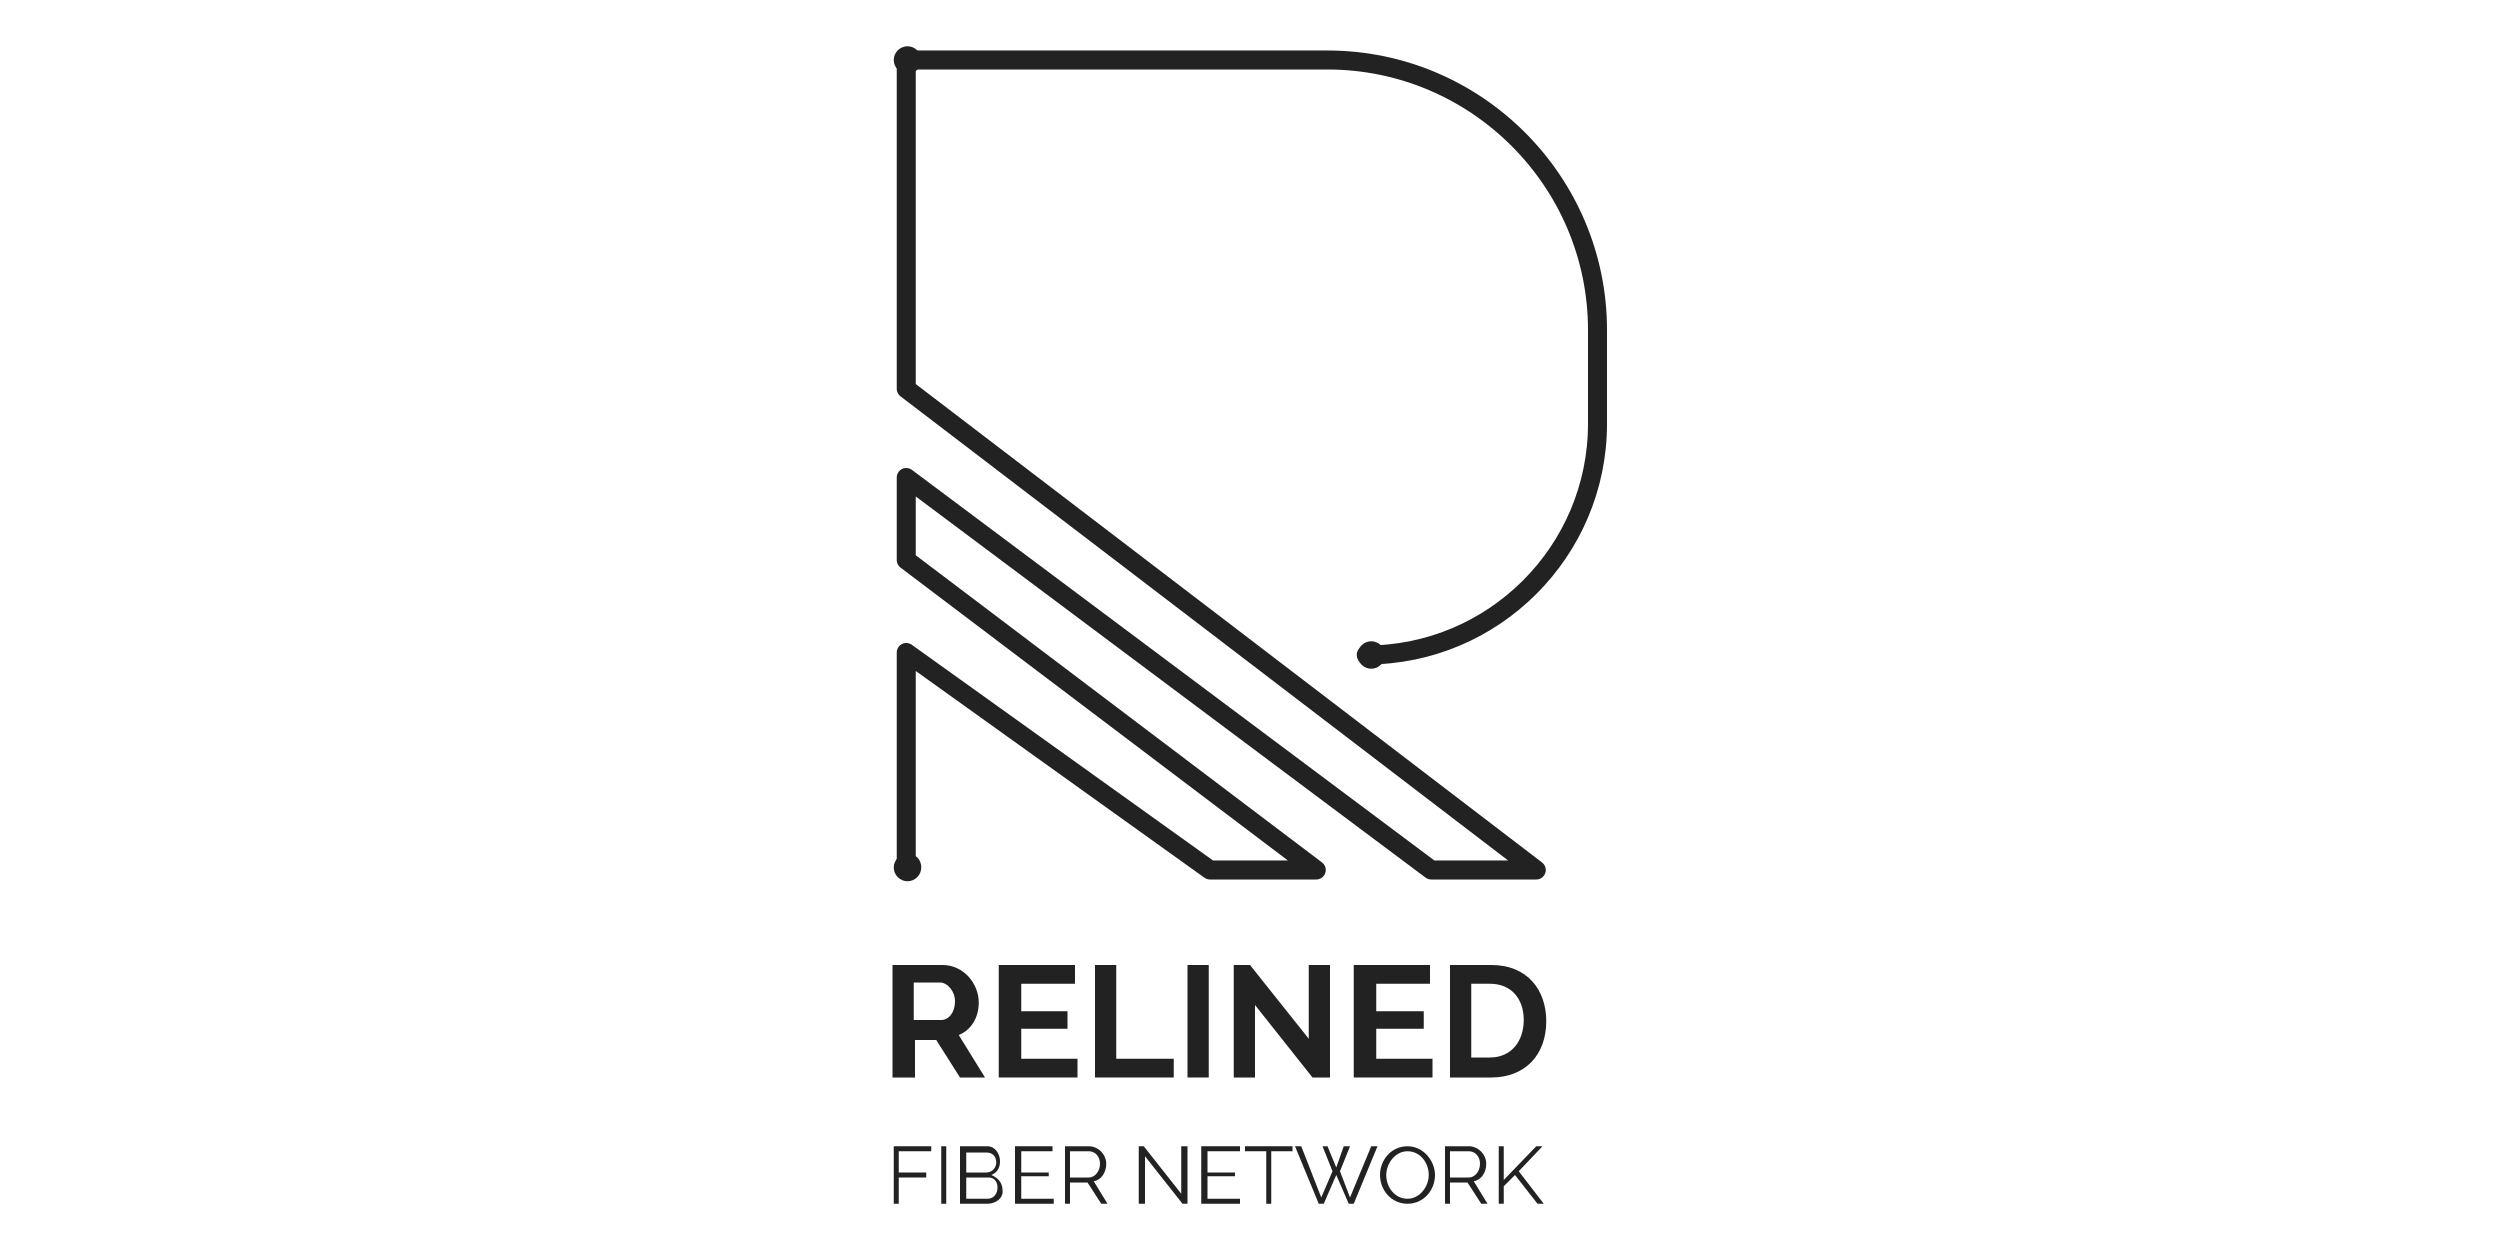 <?xml version="1.0" encoding="utf-8"?>
<!-- Generator: Adobe Illustrator 26.0.0, SVG Export Plug-In . SVG Version: 6.00 Build 0)  -->
<svg version="1.1" id="Laag_1" xmlns="http://www.w3.org/2000/svg" xmlns:xlink="http://www.w3.org/1999/xlink" x="0px" y="0px"
	 viewBox="0 0 200 100" style="enable-background:new 0 0 200 100;" xml:space="preserve">
<style type="text/css">
	.st0{fill:#232223;}
	.st1{fill-rule:evenodd;clip-rule:evenodd;fill:#232223;}
	.st2{filter:url(#Adobe_OpacityMaskFilter);}
	.st3{fill-rule:evenodd;clip-rule:evenodd;fill:#FFFFFF;}
	.st4{mask:url(#mask-2_2_);fill-rule:evenodd;clip-rule:evenodd;fill:#232223;}
	.st5{fill:#848484;}
	.st6{fill:#989898;}
	.st7{fill:#B4B4B4;}
	.st8{fill:#ACACAC;}
	.st9{fill:#8D8D8D;}
	.st10{fill:#A1A1A1;}
	.st11{fill:#8E8E8E;}
	.st12{fill:#858585;}
	.st13{fill:#8B8B8B;}
	.st14{fill:#A6A6A6;}
	.st15{fill:#787878;}
	.st16{fill:#6B6B6B;}
	.st17{fill:#7D7D7D;}
	.st18{fill:#777777;}
	.st19{fill:#969696;}
	.st20{opacity:0.5;}
	.st21{fill:#3C3C3C;}
	.st22{fill:#8A8A8A;}
	.st23{fill:#5E5E5E;}
	.st24{opacity:0.8;fill:#FFFFFF;}
	.st25{opacity:0.4;fill:#FFFFFF;}
	.st26{fill:#454545;}
	.st27{fill:#4D4D4D;}
	
		.st28{clip-path:url(#SVGID_00000151515882033717020110000004357312941887940247_);fill:none;stroke:#232223;stroke-width:1.521;stroke-linecap:round;stroke-linejoin:round;stroke-miterlimit:10;}
	.st29{clip-path:url(#SVGID_00000151515882033717020110000004357312941887940247_);fill:#232223;}
</style>
<g>
	<g>
		<defs>
			<rect id="SVGID_1_" x="71.4" y="3.7" width="57.3" height="92.7"/>
		</defs>
		<clipPath id="SVGID_00000025414909356339857750000003539292023046597284_">
			<use xlink:href="#SVGID_1_"  style="overflow:visible;"/>
		</clipPath>
		
			<path style="clip-path:url(#SVGID_00000025414909356339857750000003539292023046597284_);fill:none;stroke:#232223;stroke-width:1.521;stroke-linecap:round;stroke-linejoin:round;stroke-miterlimit:10;" d="
			M109.3,52.4L109.3,52.4c10.2,0,18.5-8.3,18.5-18.5v-7.5c0-11.9-9.7-21.6-21.6-21.6H72.5v26.3l25.8,19.7l24.6,18.8h-8.4L72.5,38.2
			v6.6l32.8,24.8h-8.5L72.5,52.2v17.4"/>
		<path style="clip-path:url(#SVGID_00000025414909356339857750000003539292023046597284_);fill:#232223;" d="M73.7,69.4
			c0,0.6-0.5,1.1-1.1,1.1s-1.1-0.5-1.1-1.1s0.5-1.1,1.1-1.1S73.7,68.7,73.7,69.4"/>
		<path style="clip-path:url(#SVGID_00000025414909356339857750000003539292023046597284_);fill:#232223;" d="M73.7,4.8
			c0,0.6-0.5,1.1-1.1,1.1s-1.1-0.5-1.1-1.1c0-0.6,0.5-1.1,1.1-1.1S73.7,4.2,73.7,4.8"/>
		<path style="clip-path:url(#SVGID_00000025414909356339857750000003539292023046597284_);fill:#232223;" d="M110.8,52.4
			c0,0.6-0.5,1.1-1.1,1.1s-1.1-0.5-1.1-1.1c0-0.6,0.5-1.1,1.1-1.1S110.8,51.8,110.8,52.4"/>
		<path style="clip-path:url(#SVGID_00000025414909356339857750000003539292023046597284_);fill:#232223;" d="M71.4,86.2v-9h4
			c1.7,0,2.9,1.5,2.9,3c0,1.2-0.6,2.2-1.6,2.6l2.1,3.4h-2l-1.9-3h-1.7v3H71.4z M73.1,81.6h2.2c0.6,0,1.1-0.6,1.1-1.5
			c0-0.8-0.6-1.5-1.2-1.5h-2.1V81.6z"/>
		<polygon style="clip-path:url(#SVGID_00000025414909356339857750000003539292023046597284_);fill:#232223;" points="86.2,84.7 
			86.2,86.2 79.9,86.2 79.9,77.2 86,77.2 86,78.7 81.7,78.7 81.7,80.9 85.4,80.9 85.4,82.3 81.7,82.3 81.7,84.7 		"/>
		<polygon style="clip-path:url(#SVGID_00000025414909356339857750000003539292023046597284_);fill:#232223;" points="87.6,86.2 
			87.6,77.2 89.3,77.2 89.3,84.7 93.9,84.7 93.9,86.2 		"/>
		
			<rect x="95" y="77.2" style="clip-path:url(#SVGID_00000025414909356339857750000003539292023046597284_);fill:#232223;" width="1.7" height="9"/>
		<polygon style="clip-path:url(#SVGID_00000025414909356339857750000003539292023046597284_);fill:#232223;" points="100.4,80.4 
			100.4,86.2 98.7,86.2 98.7,77.2 100,77.2 104.7,83.1 104.7,77.2 106.4,77.2 106.4,86.2 105,86.2 		"/>
		<polygon style="clip-path:url(#SVGID_00000025414909356339857750000003539292023046597284_);fill:#232223;" points="114.6,84.7 
			114.6,86.2 108.3,86.2 108.3,77.2 114.4,77.2 114.4,78.7 110.1,78.7 110.1,80.9 113.9,80.9 113.9,82.3 110.1,82.3 110.1,84.7 		
			"/>
		<path style="clip-path:url(#SVGID_00000025414909356339857750000003539292023046597284_);fill:#232223;" d="M116,86.2v-9h3.3
			c2.9,0,4.4,2,4.4,4.5c0,2.7-1.7,4.5-4.4,4.5H116z M119.2,78.7h-1.5v5.9h1.5c1.7,0,2.7-1.3,2.7-3C121.9,79.9,120.9,78.7,119.2,78.7
			"/>
		<polygon style="clip-path:url(#SVGID_00000025414909356339857750000003539292023046597284_);fill:#232223;" points="71.5,96.3 
			71.5,91.7 74.5,91.7 74.5,92.1 71.9,92.1 71.9,93.8 74.1,93.8 74.1,94.2 71.9,94.2 71.9,96.3 		"/>
		
			<rect x="75.3" y="91.7" style="clip-path:url(#SVGID_00000025414909356339857750000003539292023046597284_);fill:#232223;" width="0.4" height="4.6"/>
		<path style="clip-path:url(#SVGID_00000025414909356339857750000003539292023046597284_);fill:#232223;" d="M79,96.3h-2.2v-4.6
			h2.2c0.6,0,1,0.6,1,1.2c0,0.5-0.2,0.9-0.7,1.1c0.5,0.2,0.9,0.6,0.9,1.2C80.3,95.8,79.7,96.3,79,96.3 M77.3,92.1v1.7h1.6
			c0.5,0,0.8-0.4,0.8-0.8c0-0.5-0.3-0.8-0.8-0.8H77.3z M79.1,94.2h-1.8v1.7H79c0.5,0,0.8-0.4,0.8-0.9S79.5,94.2,79.1,94.2"/>
		<polygon style="clip-path:url(#SVGID_00000025414909356339857750000003539292023046597284_);fill:#232223;" points="84.3,95.9 
			84.3,96.3 81.2,96.3 81.2,91.7 84.2,91.7 84.2,92.1 81.7,92.1 81.7,93.8 83.9,93.8 83.9,94.1 81.7,94.1 81.7,95.9 		"/>
		<path style="clip-path:url(#SVGID_00000025414909356339857750000003539292023046597284_);fill:#232223;" d="M85.2,96.3v-4.6h1.9
			c0.8,0,1.4,0.7,1.4,1.4c0,0.7-0.4,1.3-1,1.4l1.1,1.8h-0.5L87,94.6h-1.4v1.7H85.2z M85.6,94.2h1.5c0.5,0,0.9-0.5,0.9-1.1
			c0-0.6-0.4-1-0.9-1h-1.5V94.2z"/>
		<polygon style="clip-path:url(#SVGID_00000025414909356339857750000003539292023046597284_);fill:#232223;" points="91.6,92.5 
			91.6,96.3 91.1,96.3 91.1,91.7 91.5,91.7 94.5,95.5 94.5,91.7 95,91.7 95,96.3 94.6,96.3 		"/>
		<polygon style="clip-path:url(#SVGID_00000025414909356339857750000003539292023046597284_);fill:#232223;" points="99.2,95.9 
			99.2,96.3 96.1,96.3 96.1,91.7 99.2,91.7 99.2,92.1 96.6,92.1 96.6,93.8 98.8,93.8 98.8,94.1 96.6,94.1 96.6,95.9 		"/>
		<polygon style="clip-path:url(#SVGID_00000025414909356339857750000003539292023046597284_);fill:#232223;" points="103.4,92.1 
			101.7,92.1 101.7,96.3 101.3,96.3 101.3,92.1 99.6,92.1 99.6,91.7 103.4,91.7 		"/>
		<polygon style="clip-path:url(#SVGID_00000025414909356339857750000003539292023046597284_);fill:#232223;" points="105.8,91.7 
			106.2,91.7 106.9,93.4 107.5,91.7 108,91.7 107.2,93.7 108,95.8 109.7,91.7 110.2,91.7 108.3,96.3 107.9,96.3 106.9,94 
			105.9,96.3 105.5,96.3 103.6,91.7 104.1,91.7 105.7,95.8 106.6,93.7 		"/>
		<path style="clip-path:url(#SVGID_00000025414909356339857750000003539292023046597284_);fill:#232223;" d="M110.4,94
			c0-1.2,0.9-2.3,2.2-2.3c1.3,0,2.2,1.2,2.2,2.3c0,1.2-0.9,2.3-2.2,2.3C111.3,96.3,110.4,95.2,110.4,94 M112.6,95.9
			c1,0,1.7-1,1.7-1.9c0-1-0.7-1.9-1.7-1.9c-1,0-1.7,1-1.7,1.9C110.9,95,111.6,95.9,112.6,95.9"/>
		<path style="clip-path:url(#SVGID_00000025414909356339857750000003539292023046597284_);fill:#232223;" d="M115.6,96.3v-4.6h1.9
			c0.8,0,1.4,0.7,1.4,1.4c0,0.7-0.4,1.3-1,1.4l1.1,1.8h-0.5l-1.1-1.7H116v1.7H115.6z M116,94.2h1.5c0.5,0,0.9-0.5,0.9-1.1
			c0-0.6-0.4-1-0.9-1H116V94.2z"/>
		<polygon style="clip-path:url(#SVGID_00000025414909356339857750000003539292023046597284_);fill:#232223;" points="119.9,96.3 
			119.9,91.7 120.3,91.7 120.3,94.4 122.9,91.7 123.4,91.7 121.5,93.7 123.5,96.3 123,96.3 121.2,94 120.3,94.9 120.3,96.3 		"/>
	</g>
</g>
</svg>
